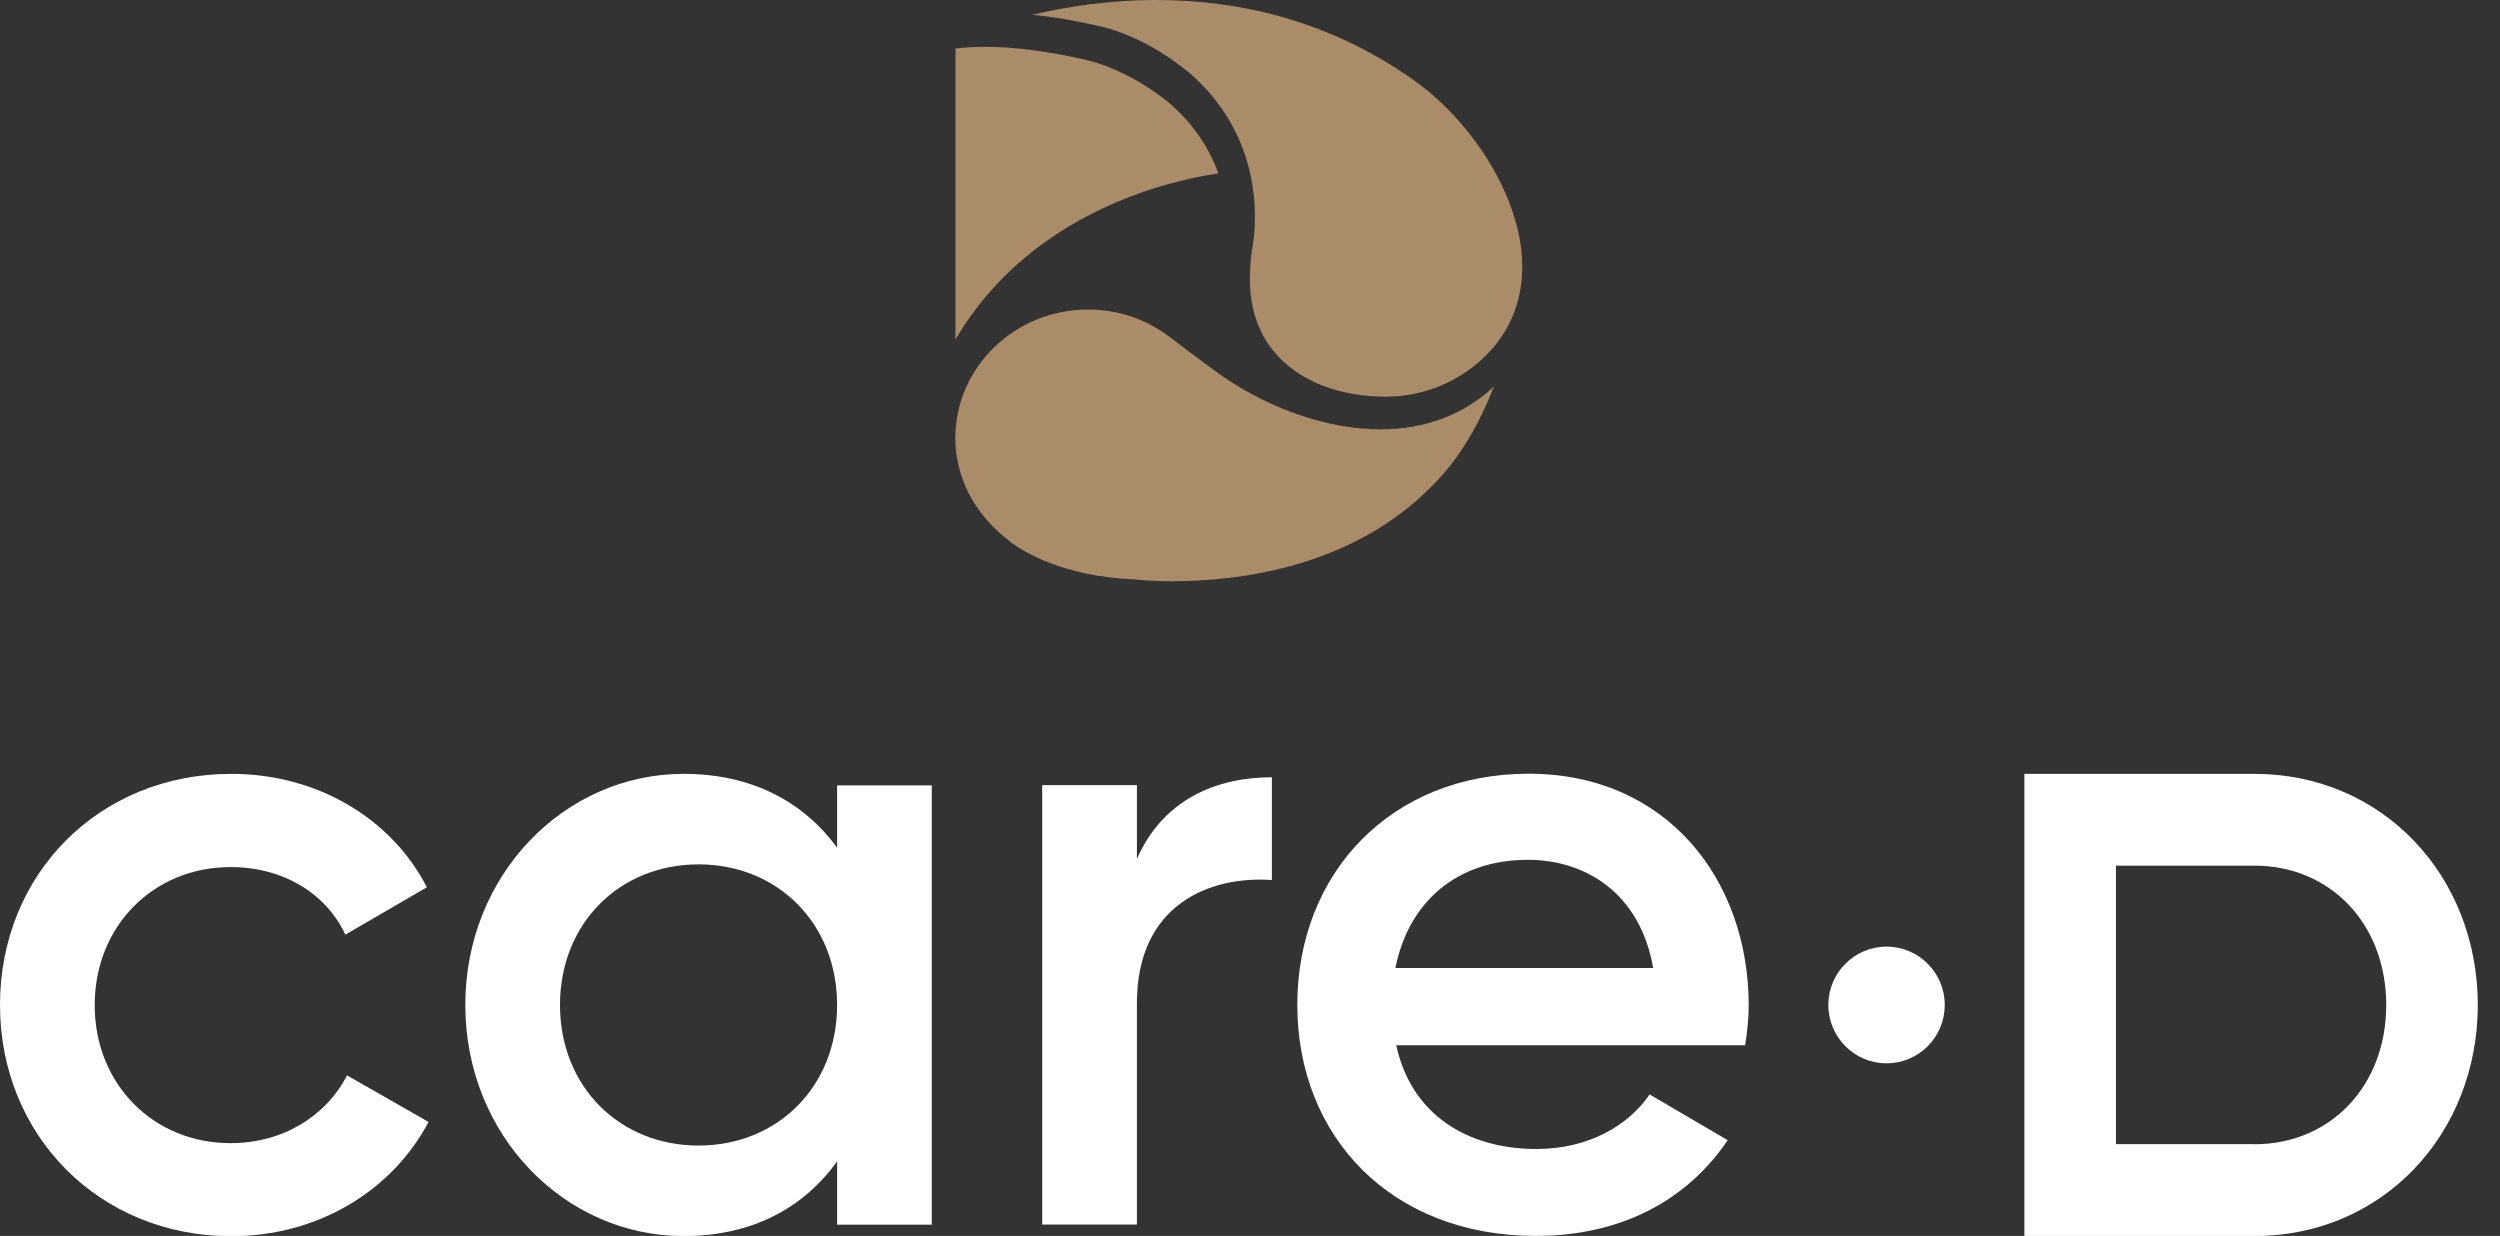 <svg width="89" height="44" viewBox="0 0 89 44" fill="none" xmlns="http://www.w3.org/2000/svg">
<rect x="0" y="0" width="89" height="44" fill="#333333" stroke="none"/>
<path d="M33.171 27.955V43.599H29.801V41.344C28.613 43.001 26.774 44.004 24.338 44.004C20.093 44.004 16.565 40.407 16.565 35.777C16.565 31.146 20.093 27.549 24.338 27.549C26.774 27.549 28.613 28.552 29.801 30.179V27.96H33.171V27.955ZM29.801 35.777C29.801 32.869 27.678 30.771 24.868 30.771C22.059 30.771 19.936 32.869 19.936 35.777C19.936 38.685 22.059 40.782 24.868 40.782C27.678 40.782 29.801 38.685 29.801 35.777Z" fill="white"/>
<path d="M45.279 27.671V31.329C43.066 31.172 40.474 32.205 40.474 35.711V43.594H37.103V27.95H40.474V30.579C41.408 28.451 43.314 27.671 45.279 27.671Z" fill="white"/>
<path d="M54.699 40.904C56.569 40.904 57.974 40.058 58.727 38.963L61.506 40.59C60.071 42.717 57.731 43.999 54.674 43.999C49.525 43.999 46.184 40.463 46.184 35.772C46.184 31.081 49.525 27.544 54.421 27.544C59.318 27.544 62.254 31.298 62.254 35.802C62.254 36.273 62.194 36.77 62.128 37.211H49.706C50.237 39.652 52.203 40.904 54.699 40.904ZM58.853 34.46C58.383 31.77 56.417 30.609 54.391 30.609C51.864 30.609 50.146 32.109 49.676 34.46H58.853Z" fill="white"/>
<path d="M0 35.777C0 31.116 3.527 27.549 8.237 27.549C11.295 27.549 13.948 29.145 15.196 31.587L12.295 33.274C11.608 31.805 10.082 30.868 8.207 30.868C5.463 30.868 3.371 32.965 3.371 35.782C3.371 38.599 5.463 40.696 8.207 40.696C10.082 40.696 11.608 39.728 12.356 38.284L15.257 39.941C13.948 42.413 11.295 44.009 8.237 44.009C3.527 44.009 0 40.412 0 35.782L0 35.777Z" fill="white"/>
<path d="M80.25 27.549H72.068V44.004H80.25C84.833 44.004 88.209 40.361 88.209 35.777C88.209 31.192 84.833 27.549 80.25 27.549ZM80.25 40.731H75.328V30.817H80.25C82.974 30.817 84.95 32.904 84.95 35.777C84.95 38.649 82.974 40.736 80.25 40.736V40.731Z" fill="white"/>
<path d="M67.161 37.854C68.306 37.854 69.233 36.924 69.233 35.777C69.233 34.63 68.306 33.7 67.161 33.7C66.017 33.7 65.089 34.63 65.089 35.777C65.089 36.924 66.017 37.854 67.161 37.854Z" fill="white"/>
<path d="M34.01 1.728C34.344 1.687 34.703 1.667 35.077 1.667C36.623 1.667 38.159 2.017 38.811 2.169C39.448 2.341 40.453 2.736 41.585 3.633C42.424 4.342 43.026 5.198 43.374 6.176L43.299 6.186C41.757 6.414 36.704 7.493 34.015 12.088V1.728H34.01Z" fill="#AA8D68"/>
<path d="M41.788 20.695C41.06 20.695 40.549 20.644 40.362 20.624C37.896 20.523 36.486 19.672 35.996 19.312L35.749 19.109C34.642 18.207 34.01 16.931 34.01 15.598C34.01 13.07 36.133 11.019 38.735 11.019C39.807 11.019 40.817 11.363 41.666 12.017L41.757 12.082C42.091 12.346 43.263 13.217 43.551 13.415C45.29 14.6 47.326 15.284 49.145 15.284C50.742 15.284 52.127 14.757 53.183 13.759C52.794 14.757 52.107 16.201 50.98 17.3C48.089 20.249 43.981 20.69 41.788 20.69V20.695Z" fill="#AA8D68"/>
<path d="M49.378 14.124C47.751 14.124 46.376 13.618 45.507 12.691C44.769 11.91 44.431 10.862 44.506 9.58C44.522 9.342 44.532 9.129 44.567 8.921C44.693 8.293 45.163 5.051 42.354 2.604C41.151 1.616 40.074 1.18 39.377 0.988C38.877 0.871 37.886 0.633 36.754 0.527C37.937 0.248 39.453 0 41.161 0C44.415 0 47.377 0.876 49.959 2.599C52.066 3.952 53.734 6.353 54.113 8.577C54.361 10.041 54.027 11.358 53.148 12.387C52.218 13.471 50.808 14.119 49.378 14.119V14.124Z" fill="#AA8D68"/>
</svg>

